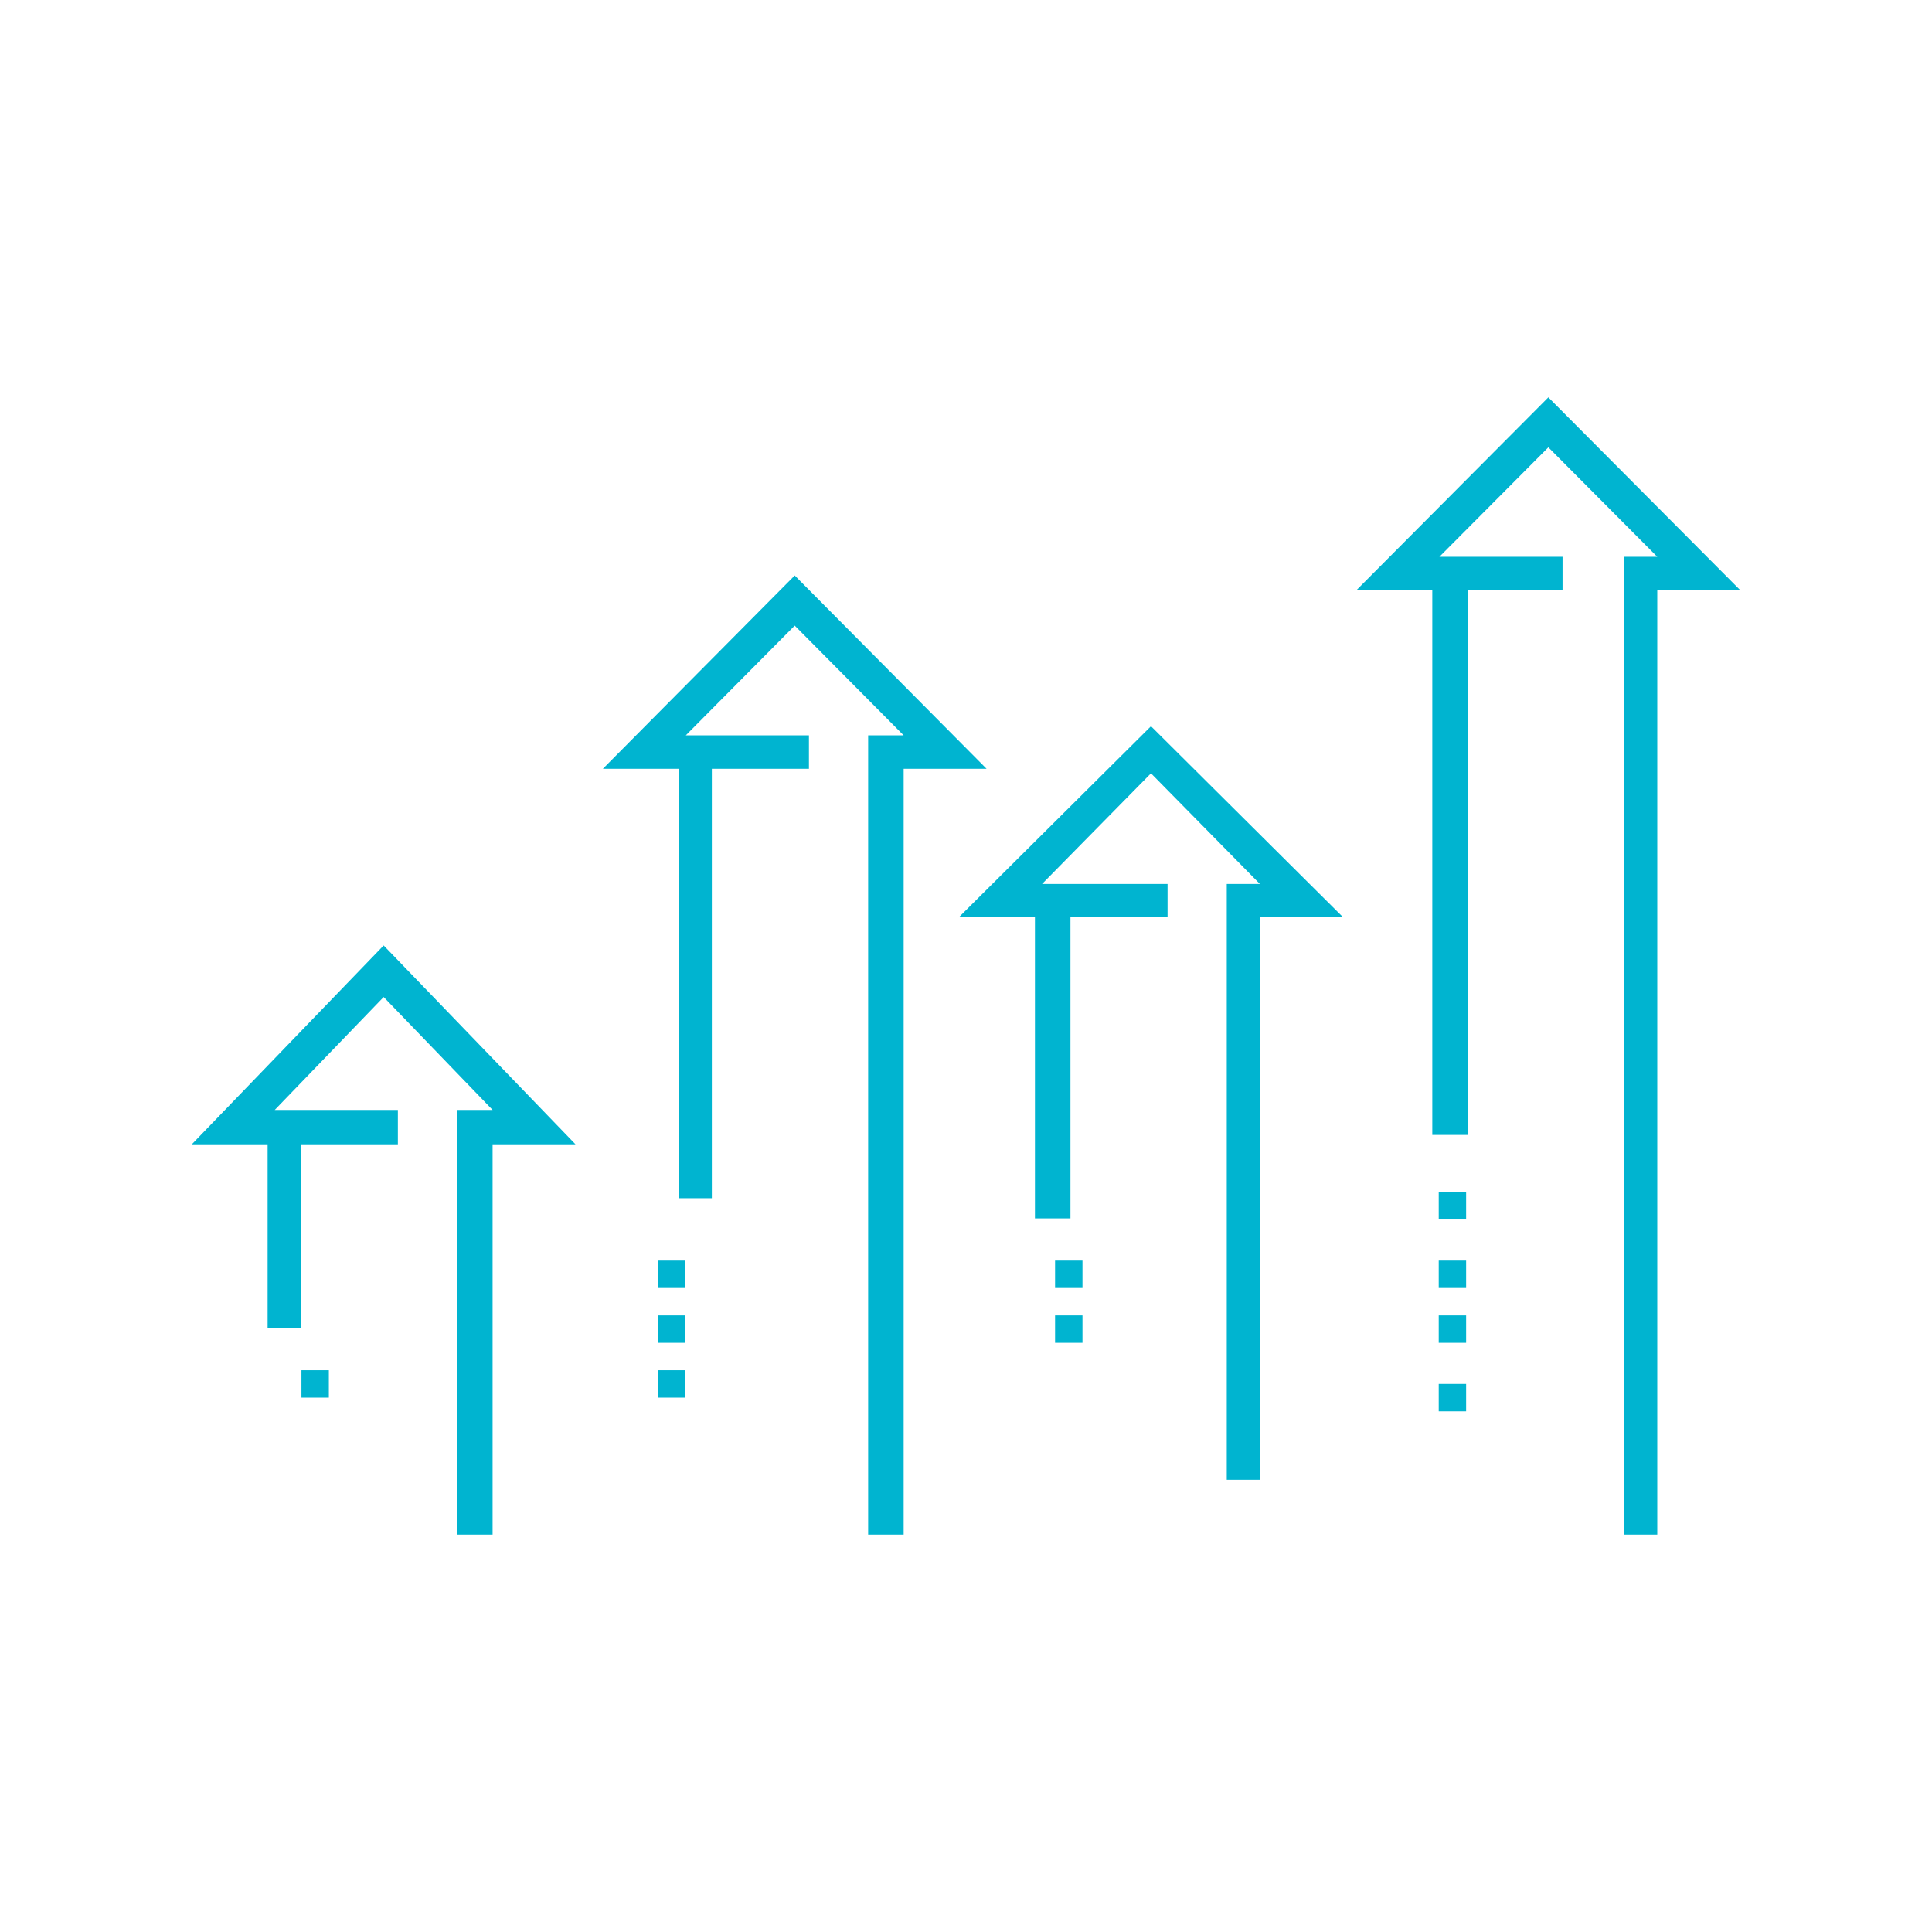 <?xml version="1.0" encoding="UTF-8"?> <svg xmlns="http://www.w3.org/2000/svg" xmlns:xlink="http://www.w3.org/1999/xlink" width="141px" height="141px" viewBox="0 0 141 141" version="1.1"><title>Artboard</title><g id="Artboard" stroke="none" stroke-width="1" fill="none" fill-rule="evenodd"><g id="noun-bar-chart-981129" transform="translate(14, 29)" fill="#00B4D0" fill-rule="nonzero"><polygon id="Path" points="30 27.105 35.531 27.105 35.531 58.447 37.951 58.447 37.951 27.105 45.037 27.105 45.037 24.667 36.05 24.667 44 16.657 51.95 24.667 49.358 24.667 49.358 83 51.95 83 51.95 27.105 58 27.105 44 13"></polygon><polygon id="Path" points="34 63 36 63 36 65 34 65"></polygon><polygon id="Path" points="34 67 36 67 36 69 34 69"></polygon><polygon id="Path" points="34 71 36 71 36 73 34 73"></polygon><polygon id="Path" points="56 37.922 61.531 37.922 61.531 59.922 64.123 59.922 64.123 37.922 71.21 37.922 71.21 35.515 62.049 35.515 70 27.437 77.95 35.515 75.531 35.515 75.531 79 77.95 79 77.95 37.922 84 37.922 70 24"></polygon><polygon id="Path" points="63 67 65 67 65 69 63 69"></polygon><polygon id="Path" points="63 63 65 63 65 65 63 65"></polygon><polygon id="Path" points="91 63 93 63 93 65 91 65"></polygon><polygon id="Path" points="91 58 93 58 93 60 91 60"></polygon><polygon id="Path" points="91 72 93 72 93 74 91 74"></polygon><polygon id="Path" points="91 67 93 67 93 69 91 69"></polygon><polygon id="Path" points="99 0 85 14.065 90.531 14.065 90.531 53.829 93.123 53.829 93.123 14.065 100.037 14.065 100.037 11.634 91.05 11.634 99 3.647 106.95 11.634 104.531 11.634 104.531 83 106.95 83 106.95 14.065 113 14.065"></polygon><polygon id="Path" points="8 71 10 71 10 73 8 73"></polygon><polygon id="Path" points="0 54.513 5.531 54.513 5.531 67.95 7.95 67.95 7.95 54.513 15.037 54.513 15.037 52.005 6.05 52.005 14 43.763 21.95 52.005 19.358 52.005 19.358 83 21.95 83 21.95 54.513 28 54.513 14 40"></polygon></g></g></svg> 